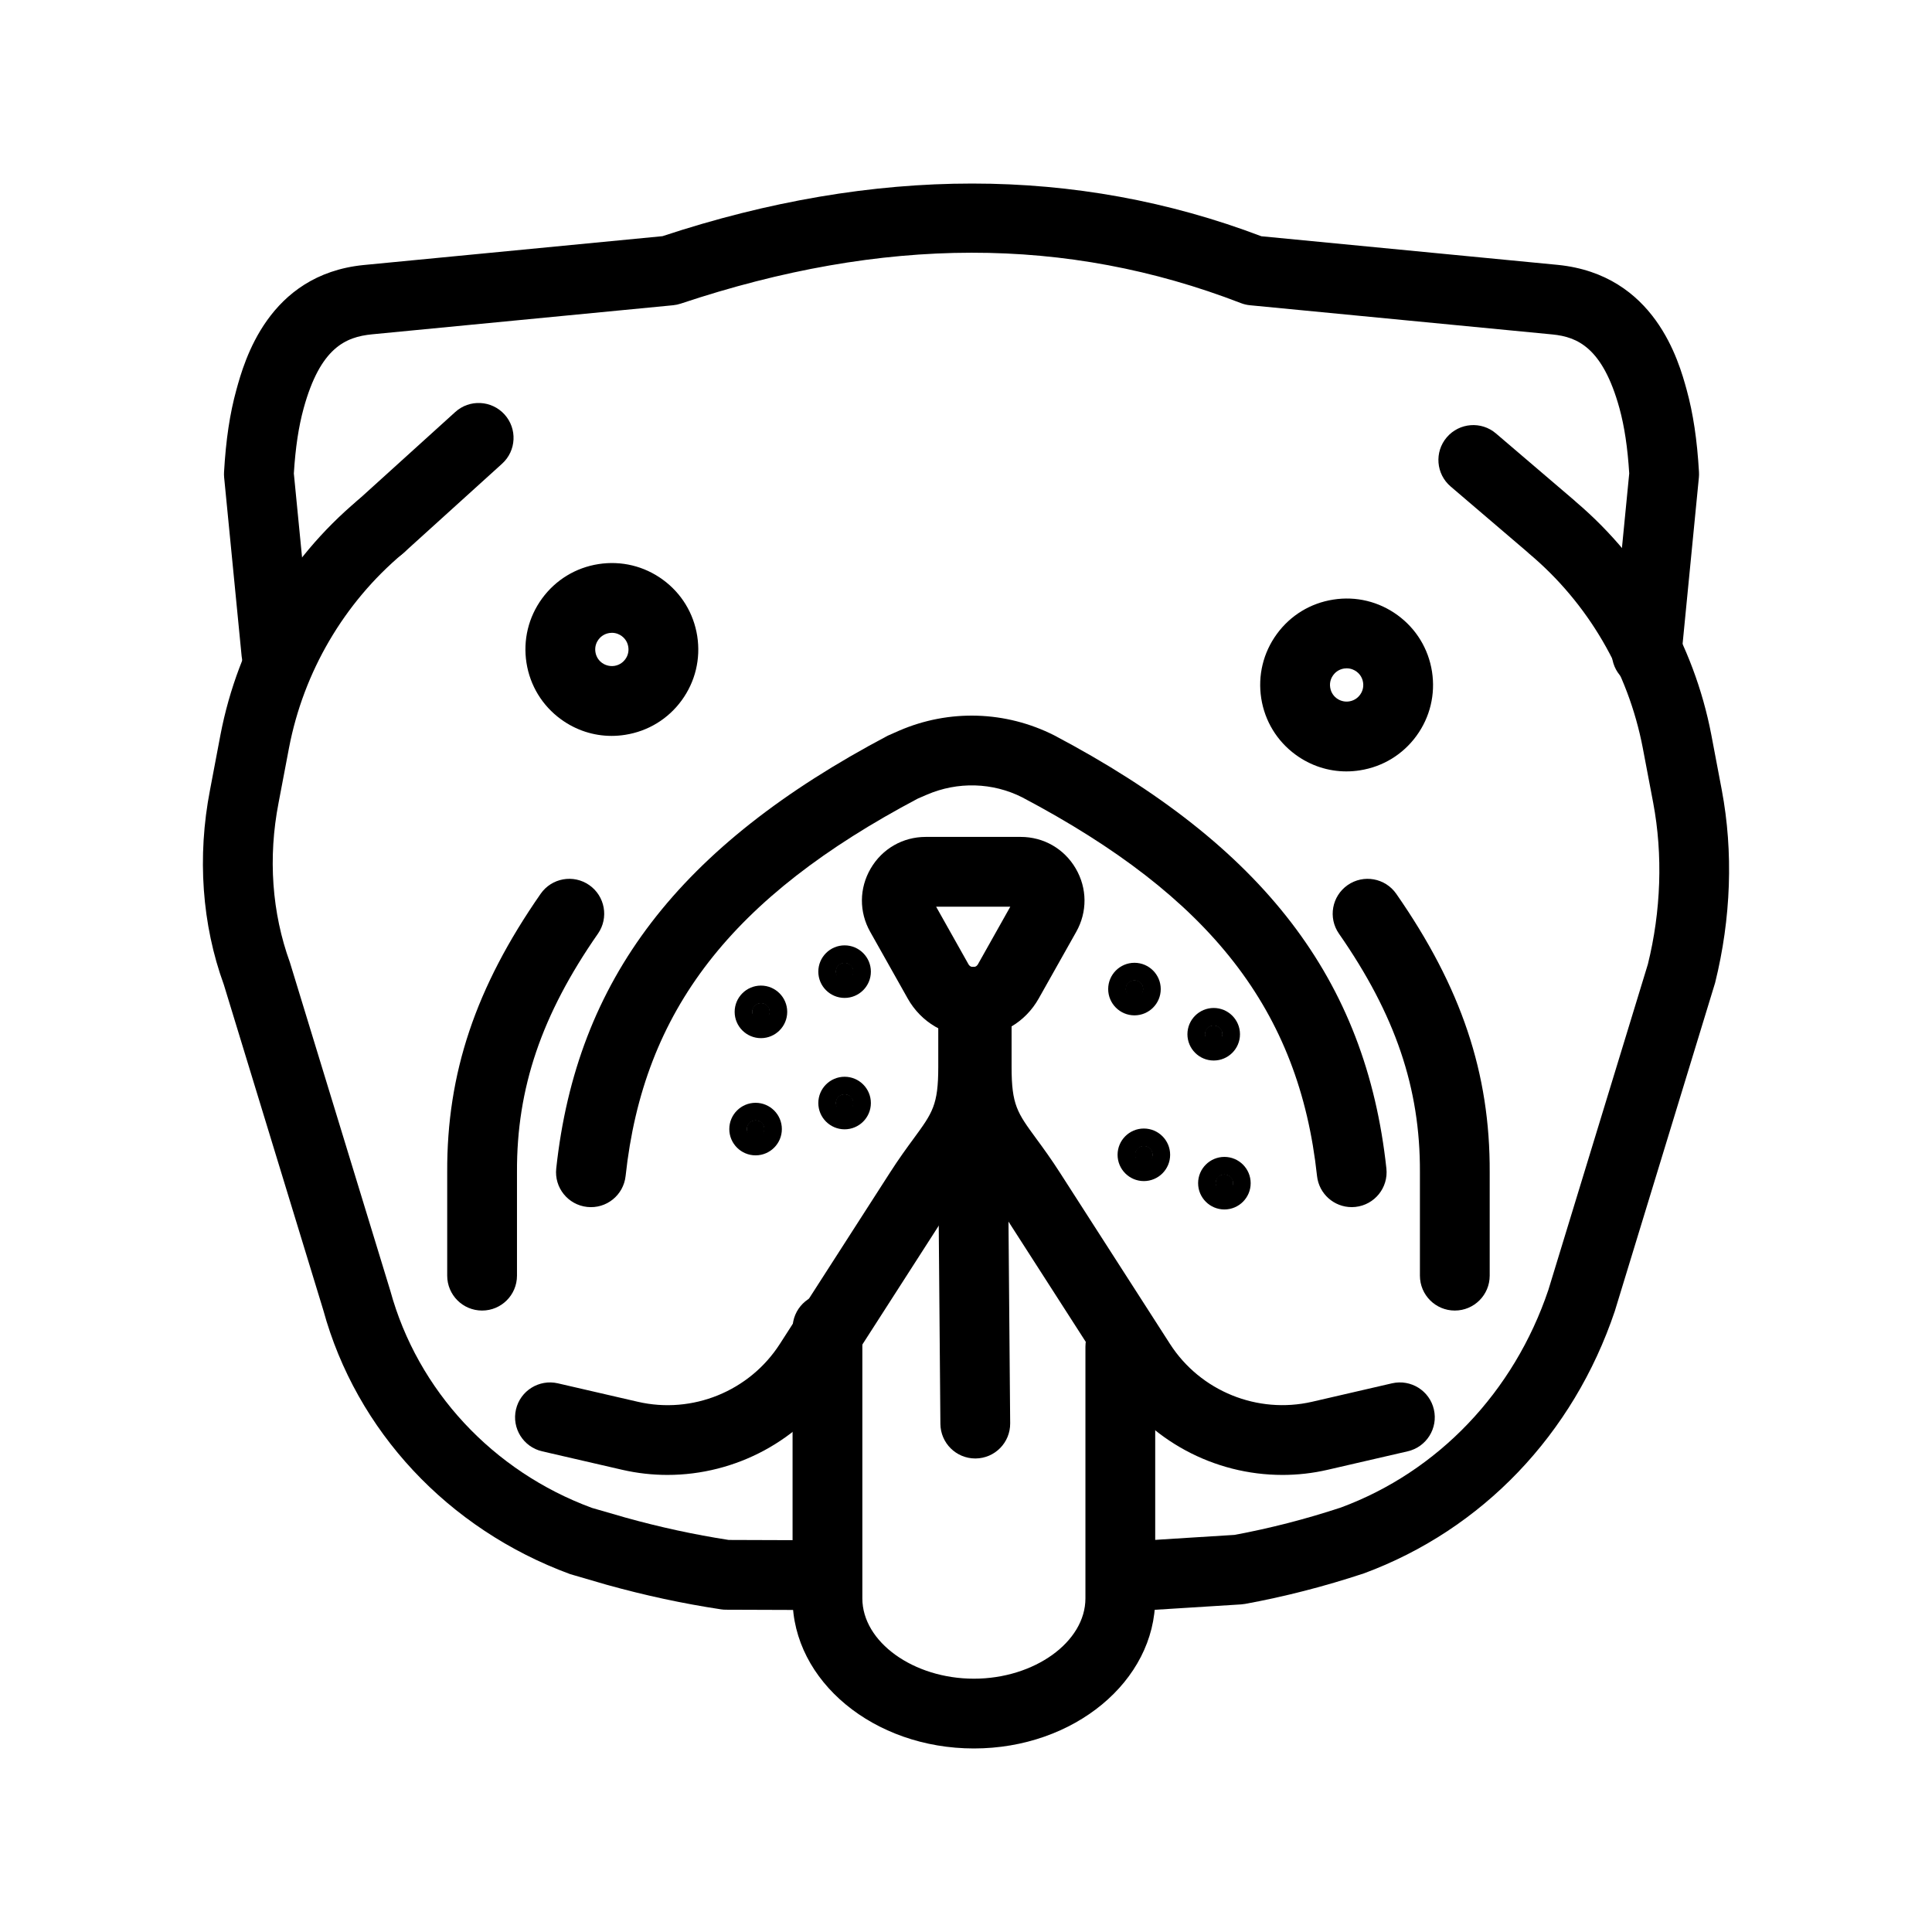 <?xml version="1.0" encoding="UTF-8"?>
<!-- Uploaded to: ICON Repo, www.iconrepo.com, Generator: ICON Repo Mixer Tools -->
<svg fill="#000000" width="800px" height="800px" version="1.1" viewBox="144 144 512 512" xmlns="http://www.w3.org/2000/svg">
 <g>
  <path d="m306.09 339.02c-4.805 0-9.48-1.516-13.434-4.406-4.949-3.602-8.188-8.922-9.137-14.965-0.938-6.039 0.523-12.09 4.125-17.031 3.602-4.941 8.922-8.184 14.969-9.129 6.039-0.938 12.09 0.52 17.027 4.121 4.949 3.602 8.188 8.922 9.137 14.965 0.938 6.039-0.523 12.09-4.125 17.031s-8.922 8.184-14.969 9.129c-1.203 0.191-2.402 0.285-3.594 0.285zm0.082-27.32c-0.227 0-0.453 0.02-0.695 0.055-1.578 0.25-2.492 1.211-2.891 1.762-0.406 0.551-1.039 1.711-0.793 3.281 0.242 1.57 1.199 2.477 1.75 2.879 0.551 0.398 1.734 1.016 3.277 0.793 1.578-0.25 2.492-1.211 2.891-1.762 0.406-0.551 1.039-1.711 0.793-3.281-0.242-1.57-1.199-2.477-1.75-2.879-0.469-0.34-1.375-0.848-2.582-0.848z"/>
  <path d="m500.81 348.43c-4.805 0-9.48-1.516-13.434-4.406-4.949-3.602-8.188-8.922-9.137-14.965-0.938-6.039 0.523-12.09 4.125-17.027 3.602-4.949 8.91-8.188 14.961-9.133 6.051-0.953 12.09 0.516 17.035 4.117 4.949 3.606 8.188 8.922 9.137 14.969 0.938 6.039-0.523 12.09-4.125 17.031-3.602 4.941-8.922 8.184-14.969 9.129-1.199 0.191-2.402 0.285-3.594 0.285zm0.074-27.32c-0.227 0-0.453 0.02-0.695 0.055-1.57 0.25-2.484 1.207-2.879 1.758-0.406 0.555-1.047 1.715-0.793 3.285 0.242 1.57 1.199 2.477 1.75 2.879s1.734 1.023 3.277 0.793c1.578-0.25 2.492-1.211 2.891-1.762 0.406-0.551 1.039-1.711 0.793-3.281-0.242-1.57-1.199-2.477-1.75-2.879-0.473-0.336-1.375-0.848-2.594-0.848z"/>
  <path d="m402.09 607.36c-26.5 0-48.051-17.84-48.051-39.77v-71.57c0-5.106 4.137-9.246 9.246-9.246s9.246 4.141 9.246 9.246v71.57c0 11.535 13.535 21.281 29.559 21.281 16.027 0 29.559-9.746 29.559-21.281v-66.695c0-5.106 4.137-9.246 9.246-9.246s9.246 4.141 9.246 9.246v66.695c0 21.926-21.551 39.77-48.051 39.77z"/>
  <path d="m402.46 530.51c-5.074 0-9.199-4.09-9.246-9.168l-0.531-63.707c-0.047-5.106 4.062-9.277 9.164-9.32 5.184 0.301 9.289 4.066 9.328 9.168l0.531 63.707c0.047 5.106-4.062 9.277-9.164 9.32h-0.082z"/>
  <path d="m446.98 406.11c0 3.125-4.684 3.125-4.684 0 0-3.121 4.684-3.121 4.684 0"/>
  <path d="m444.64 413.08c-3.836 0-6.961-3.125-6.961-6.965 0-3.84 3.125-6.965 6.961-6.965 3.848 0 6.969 3.125 6.969 6.965 0.004 3.844-3.121 6.965-6.969 6.965zm0-9.242c-1.254 0-2.273 1.023-2.273 2.281-0.008 2.516 4.559 2.496 4.559 0 0-1.258-1.02-2.281-2.285-2.281z"/>
  <path d="m370.17 401.49c0 3.125-4.684 3.125-4.684 0 0-3.121 4.684-3.121 4.684 0"/>
  <path d="m367.83 408.46c-3.848 0-6.969-3.125-6.969-6.965 0-3.84 3.125-6.965 6.969-6.965 3.836 0 6.961 3.125 6.961 6.965 0 3.84-3.125 6.965-6.961 6.965zm0-9.246c-1.266 0-2.285 1.023-2.285 2.281 0 2.496 4.551 2.516 4.559 0 0-1.254-1.02-2.281-2.273-2.281z"/>
  <path d="m346.58 443.22c0 3.125-4.684 3.125-4.684 0 0-3.121 4.684-3.121 4.684 0"/>
  <path d="m344.24 450.18c-3.848 0-6.969-3.125-6.969-6.965 0-3.836 3.125-6.961 6.969-6.961 3.836 0 6.961 3.125 6.961 6.961 0 3.84-3.121 6.965-6.961 6.965zm0-9.246c-1.266 0-2.285 1.023-2.285 2.281-0.008 2.504 4.551 2.523 4.559 0 0.004-1.258-1.016-2.281-2.273-2.281z"/>
  <path d="m348 412.16c0 3.121-4.684 3.121-4.684 0 0-3.125 4.684-3.125 4.684 0"/>
  <path d="m345.66 419.12c-3.848 0-6.969-3.125-6.969-6.965s3.125-6.965 6.969-6.965c3.836 0 6.961 3.125 6.961 6.965s-3.125 6.965-6.961 6.965zm0-9.246c-1.266 0-2.285 1.023-2.285 2.281 0 2.496 4.559 2.516 4.559 0 0.004-1.258-1.02-2.281-2.273-2.281z"/>
  <path d="m449.47 450.03c0 3.121-4.684 3.121-4.684 0 0-3.125 4.684-3.125 4.684 0"/>
  <path d="m447.13 457c-3.836 0-6.961-3.125-6.961-6.965s3.125-6.965 6.961-6.965c3.848 0 6.969 3.125 6.969 6.965s-3.121 6.965-6.969 6.965zm0-9.246c-1.254 0-2.273 1.023-2.273 2.281-0.008 2.516 4.559 2.496 4.559 0 0-1.258-1.02-2.281-2.285-2.281z"/>
  <path d="m370.17 436.32c0 3.125-4.684 3.125-4.684 0 0-3.121 4.684-3.121 4.684 0"/>
  <path d="m367.83 443.28c-3.848 0-6.969-3.125-6.969-6.965s3.125-6.965 6.969-6.965c3.836 0 6.961 3.125 6.961 6.965s-3.125 6.965-6.961 6.965zm0-9.246c-1.266 0-2.285 1.023-2.285 2.281 0 2.496 4.551 2.516 4.559 0 0-1.258-1.02-2.281-2.273-2.281z"/>
  <path d="m467.98 418.09c0 3.121-4.684 3.121-4.684 0 0-3.125 4.684-3.125 4.684 0"/>
  <path d="m465.64 425.05c-3.836 0-6.961-3.125-6.961-6.965 0-3.836 3.125-6.961 6.961-6.961 3.848 0 6.969 3.125 6.969 6.961 0.004 3.844-3.121 6.965-6.969 6.965zm0-9.246c-1.254 0-2.273 1.023-2.273 2.281-0.008 2.523 4.551 2.504 4.559 0 0-1.254-1.02-2.281-2.285-2.281z"/>
  <path d="m470.82 457.56c0 3.125-4.684 3.125-4.684 0 0-3.121 4.684-3.121 4.684 0"/>
  <path d="m468.48 464.52c-3.848 0-6.969-3.125-6.969-6.965s3.125-6.965 6.969-6.965c3.836 0 6.961 3.125 6.961 6.965 0 3.844-3.121 6.965-6.961 6.965zm0-9.242c-1.266 0-2.285 1.023-2.285 2.281 0 2.496 4.551 2.516 4.559 0 0.004-1.258-1.016-2.281-2.273-2.281z"/>
  <path d="m502.21 463.9c-4.668 0-8.668-3.512-9.184-8.254-4.738-43.906-28.098-73.914-78.105-100.33-7.848-3.969-17.102-4.254-25.324-0.703l-2.367 1.02c-49.34 26.105-72.699 56.109-77.438 100.02-0.551 5.066-5.074 8.75-10.184 8.199-5.074-0.547-8.75-5.106-8.199-10.184 5.406-50.078 32.492-85.445 87.848-114.7l3.016-1.332c13.254-5.734 28.258-5.266 41.145 1.258 55.488 29.316 82.586 64.691 87.992 114.77 0.551 5.078-3.125 9.637-8.199 10.184-0.332 0.039-0.676 0.059-1 0.059z"/>
  <path d="m401.91 418.75c-7.297 0-13.797-3.797-17.371-10.156v-0.004l-9.922-17.637c-2.981-5.277-2.934-11.555 0.125-16.793 3.062-5.242 8.516-8.371 14.582-8.371h25.172c6.066 0 11.52 3.129 14.582 8.371 3.062 5.238 3.106 11.516 0.125 16.801l-9.922 17.629c-3.574 6.363-10.074 10.16-17.371 10.16zm-1.266-19.23c0.109 0.184 0.414 0.742 1.266 0.742 0.848 0 1.156-0.555 1.266-0.742l8.566-15.242h-19.664z"/>
  <path d="m244.82 292.86c-2.519 0-5.027-1.023-6.852-3.039-3.43-3.789-3.141-9.633 0.648-13.059l26.031-23.574c3.781-3.43 9.625-3.133 13.055 0.645 3.43 3.789 3.141 9.633-0.648 13.059l-26.031 23.574c-1.77 1.605-3.992 2.394-6.203 2.394z"/>
  <path d="m362.39 570.68h-0.035l-25.977-0.09c-0.453 0-0.895-0.035-1.344-0.105-10.023-1.512-20.223-3.707-30.316-6.523l-9.625-2.805c-32.449-11.938-56.672-38.012-65.414-69.949l-26.363-86.27c-5.789-15.883-7.106-33.891-3.656-51.617l2.762-14.57c4.66-24.32 17.598-46.406 36.43-62.215 3.91-3.289 9.75-2.754 13.02 1.137 3.285 3.914 2.781 9.742-1.137 13.027-15.582 13.078-26.293 31.375-30.148 51.512l-2.773 14.594c-2.809 14.48-1.762 29.086 3.023 42.273l26.598 86.984c7.25 26.457 27.195 47.871 53.43 57.543l8.91 2.574c9.055 2.523 18.281 4.523 27.348 5.922l25.297 0.086c5.102 0.02 9.227 4.172 9.211 9.277-0.012 5.098-4.144 9.215-9.238 9.215z"/>
  <path d="m442.72 571.05c-4.84 0-8.91-3.769-9.219-8.668-0.316-5.098 3.559-9.484 8.648-9.805l29.027-1.816c9.406-1.75 18.898-4.188 28.188-7.258 25.695-9.508 45.848-30.574 54.977-57.684l26.363-86.293c3.477-14.035 4.008-28.977 1.418-42.738l-2.773-14.594c-3.856-20.125-14.562-38.422-30.148-51.5-0.207-0.172-0.398-0.348-0.586-0.531l-20.18-17.238c-3.883-3.312-4.344-9.152-1.027-13.031 3.332-3.887 9.164-4.34 13.039-1.023l20.738 17.715c0.172 0.145 0.336 0.293 0.488 0.445 18.52 15.77 31.23 37.652 35.844 61.707l2.773 14.621c3.086 16.363 2.473 34.035-1.77 51.105l-26.582 87.008c-10.996 32.68-35.195 57.918-66.469 69.484-10.582 3.5-21.074 6.184-31.5 8.094-0.352 0.062-0.723 0.109-1.082 0.133l-29.578 1.852c-0.199 0.012-0.391 0.016-0.59 0.016z"/>
  <path d="m483.85 534.87c-18.039 0.004-35.293-9.105-45.324-24.699l-29.117-45.316c-2.156-3.356-4.07-5.957-5.734-8.219-6.438-8.793-10.086-14.52-10.086-29.898v-17.234c0-5.106 4.137-9.246 9.246-9.246s9.246 4.141 9.246 9.246v17.234c0 10.082 1.508 12.145 6.508 18.969 1.852 2.519 3.973 5.422 6.363 9.156l29.117 45.309c8.043 12.5 23.184 18.637 37.648 15.312l21.191-4.894c4.984-1.133 9.941 1.953 11.086 6.934 1.148 4.977-1.961 9.938-6.934 11.086l-21.191 4.891c-3.992 0.926-8.027 1.371-12.02 1.371z"/>
  <path d="m320.89 534.87c-3.992 0-8.027-0.445-12.027-1.367l-21.191-4.891c-4.977-1.152-8.082-6.113-6.934-11.086 1.148-4.981 6.129-8.066 11.086-6.934l21.191 4.891c14.48 3.356 29.605-2.809 37.648-15.312l29.117-45.305c2.391-3.734 4.516-6.637 6.363-9.156 5-6.824 6.508-8.887 6.508-18.969v-17.234c0-5.106 4.137-9.246 9.246-9.246 5.109 0 9.246 4.141 9.246 9.246v17.234c0 15.379-3.648 21.105-10.086 29.898-1.66 2.262-3.574 4.867-5.734 8.219l-29.117 45.309c-10.016 15.594-27.285 24.703-45.316 24.703z"/>
  <path d="m580.4 326.29c-0.297 0-0.605-0.012-0.91-0.047-5.082-0.496-8.793-5.019-8.297-10.102l4.57-46.68c-0.434-6.902-1.266-12.406-2.59-17.273-4.434-16.066-11.141-18.891-17.723-19.551l-80.191-7.742c-0.84-0.082-1.66-0.273-2.445-0.582-46.164-17.832-94.711-17.785-148.39 0.145-0.668 0.223-1.355 0.371-2.051 0.438l-79.805 7.707c-6.961 0.695-13.668 3.519-18.094 19.594-1.336 4.863-2.168 10.359-2.602 17.273l4.57 46.672c0.496 5.082-3.215 9.605-8.297 10.102-5.156 0.512-9.605-3.223-10.102-8.297l-4.641-47.406c-0.047-0.48-0.055-0.957-0.027-1.438 0.496-8.582 1.535-15.516 3.277-21.82 2.078-7.539 8.398-30.508 33.695-33.043l79.219-7.648c56.293-18.609 109.68-18.59 158.71 0.02l78.559 7.586c25.73 2.582 32.07 25.547 34.145 33.09 1.734 6.324 2.773 13.254 3.269 21.82 0.027 0.477 0.02 0.957-0.027 1.438l-4.641 47.406c-0.473 4.766-4.488 8.34-9.191 8.34z"/>
  <path d="m529.54 491.31c-5.109 0-9.246-4.141-9.246-9.246v-27.414c0.098-22.27-6.519-41.758-21.461-63.223-2.918-4.195-1.879-9.953 2.312-12.871 4.18-2.91 9.949-1.887 12.875 2.309 17.246 24.789 24.883 47.559 24.766 73.828v27.375c0 5.102-4.137 9.242-9.246 9.242z"/>
  <path d="m271.76 491.31c-5.109 0-9.246-4.141-9.246-9.246v-27.414c-0.117-26.227 7.519-49 24.766-73.785 2.918-4.199 8.684-5.223 12.875-2.309 4.188 2.918 5.227 8.676 2.312 12.871-14.941 21.465-21.559 40.953-21.461 63.184v27.457c0 5.102-4.137 9.242-9.246 9.242z"/>
 </g>
</svg>